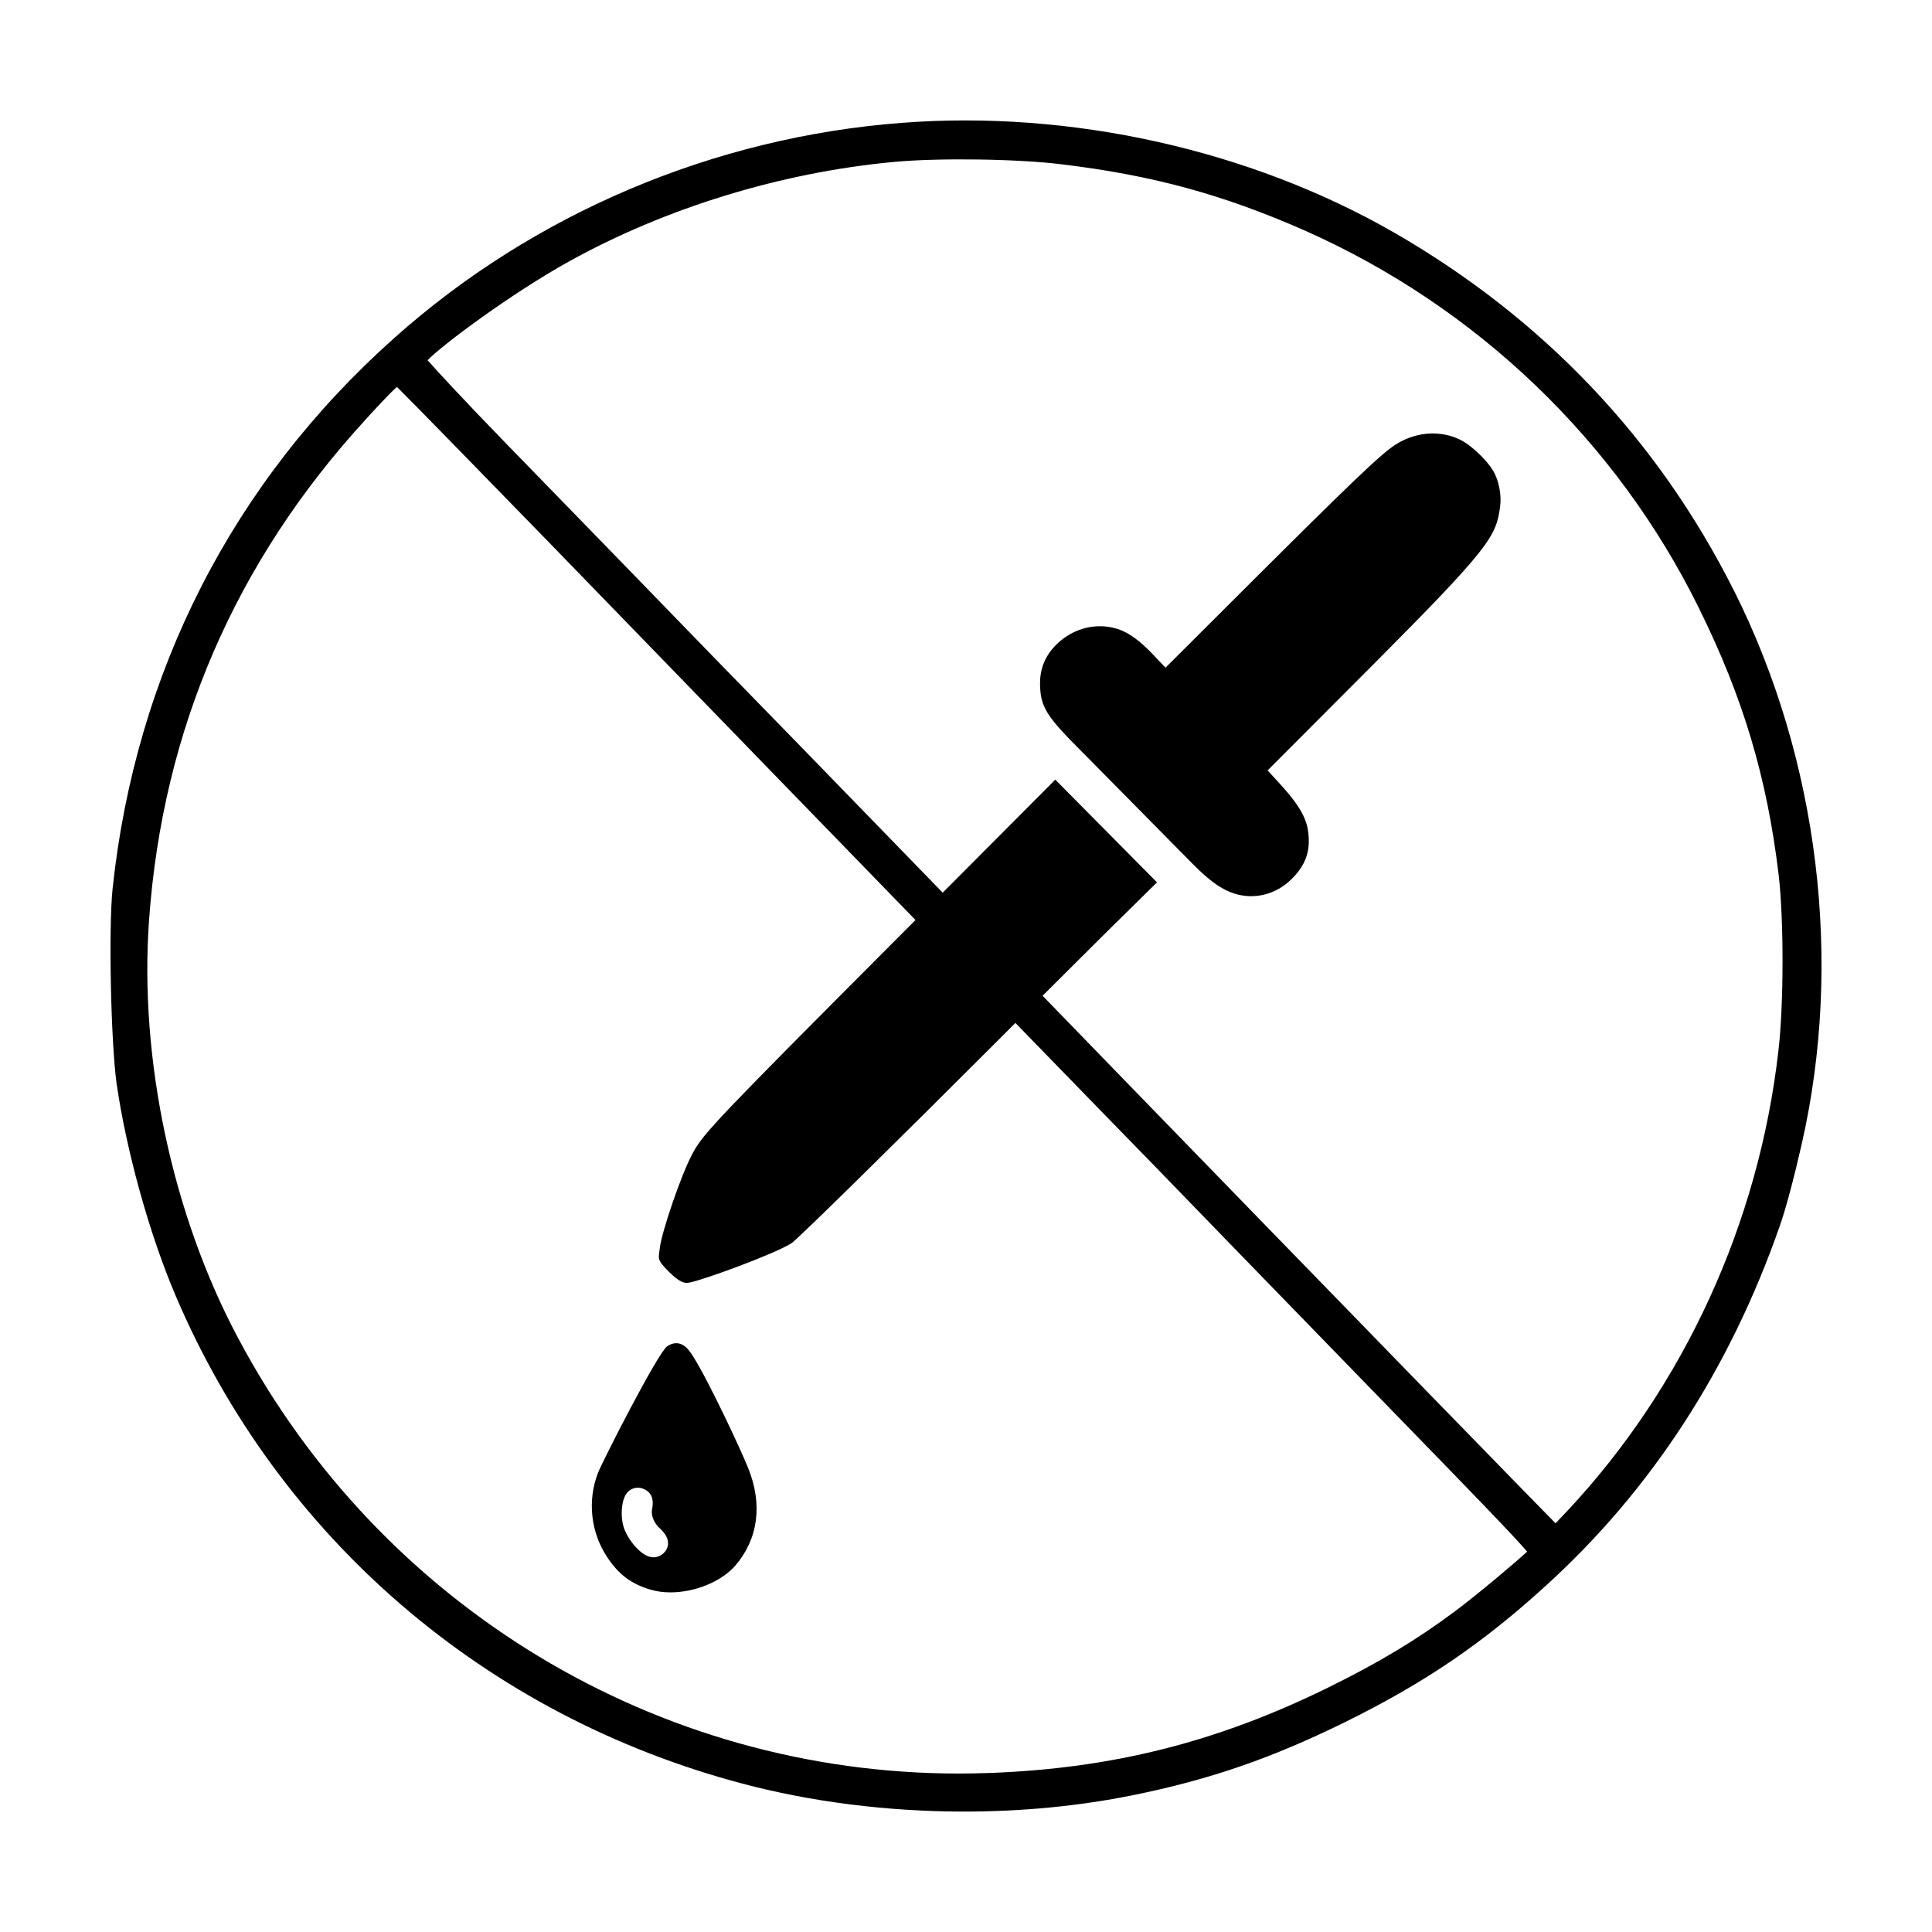 <?xml version="1.0" encoding="UTF-8"?>
<!-- Uploaded to: ICON Repo, www.svgrepo.com, Generator: ICON Repo Mixer Tools -->
<svg fill="#000000" width="800px" height="800px" version="1.1" viewBox="144 144 512 512" xmlns="http://www.w3.org/2000/svg">
 <path d="m342.28 533.06c-2.602-6.379-10.121-22.043-13.438-27.66-1.918-3.356-3.074-4.926-4.848-5.352-1.508-0.348-2.711 0.422-3.18 0.727-2.519 1.754-17.305 30.777-18.391 33.668-2.785 7.356-1.859 15.648 2.469 22.188 3.062 4.637 6.394 7.133 11.492 8.637 1.598 0.48 3.367 0.727 5.254 0.727 6.539 0 13.426-2.812 17.145-6.992 6.152-7.086 7.387-16.301 3.496-25.941zm-22.609 22.723c-0.711 0.594-1.578 0.922-2.438 0.922-0.125 0-0.242-0.004-0.367-0.02-1.406-0.152-2.762-0.973-4.266-2.574-1.578-1.641-2.988-4.027-3.43-5.793-0.785-2.871-0.527-7.828 1.672-9.352 1.254-0.867 2.762-0.934 4.144-0.191 2.543 1.367 2.016 4.152 1.82 5.195l-0.031 0.156c-0.238 1.594 0.605 3.586 2.09 4.906 1.586 1.48 2.254 2.777 2.168 4.207-0.062 0.938-0.562 1.863-1.363 2.543zm107.72-215.94c-6.383-6.621-7.766-9.254-7.766-14.848 0-4.453 1.855-8.23 5.5-11.234 4.047-3.344 9.199-4.566 14.156-3.332 2.211 0.543 5.394 1.848 10.398 7.148l3.188 3.367 28.008-27.941c27.477-27.34 30.809-30.066 34.199-31.906 6.574-3.562 13.391-2.387 17.383 0.301 2.055 1.387 5.5 4.438 7.273 7.418 1.422 2.394 2.258 6.242 1.812 9.496-1.074 7.891-2.664 10.734-34.012 42.188l-27.598 27.664 3.367 3.684c6.188 6.785 7.394 10.207 7.535 14.496 0.137 4.195-1.336 7.535-4.777 10.832-3.141 3.004-7.168 4.519-11.332 4.301-5.269-0.336-9.359-3.168-14.82-8.707-4.086-4.117-32.516-32.926-32.516-32.926zm176.21-39.145c-20.176-40.23-50.508-72.211-90.141-95.062l-0.152-0.082c-38.18-21.914-85.672-32.441-130.32-29-49.828 3.797-97.598 24.043-134.5 57.016-42.77 38.125-68.59 88.621-74.66 146.04-1.074 10.449-0.457 40.266 1.059 51.453 2.602 18.055 8.77 40.215 15.719 56.453 27.328 64.008 82.004 111.07 150.02 129.13 18.27 4.867 38.613 7.438 58.836 7.438 15.406 0 30.414-1.449 44.617-4.309 20.465-4.137 36.844-9.773 56.523-19.473 20.879-10.305 36.219-20.723 52.949-35.969 27.961-25.352 48.871-57.488 62.141-95.531 1.559-4.457 3.664-12.316 5.773-21.578 11.035-48.375 4.523-101.79-17.852-146.53zm-73.906 270.23c-10.352 7.707-20.098 13.578-33.633 20.25-29.523 14.52-57.344 21.523-90.195 22.691-2.727 0.09-5.269 0.137-7.769 0.137-79.867 0-153.02-44.148-190.9-115.22-17.473-32.672-26.336-74.125-23.699-110.91 3.578-50.352 22.832-94.934 57.238-132.52l0.109-0.125c1.953-2.144 6.344-6.961 8.348-8.699 4.312 4.297 19.715 20.043 39.746 40.641 37.168 38.336 72.465 74.68 97.672 100.64l-4.637 4.656c-47.914 48.059-51.465 51.785-54.332 57.012-3.148 5.742-8.352 21.219-8.797 25.332-0.297 2.754-0.91 2.918 2.484 6.281 2.918 2.891 4.219 3.012 5.219 2.836 3.824-0.684 22.746-7.633 27.188-10.453 1.984-1.355 29.625-28.652 54.621-53.645l4.734-4.746 1.598 1.648c8.184 8.418 16.359 16.832 19.859 20.426 6.996 7.129 22.859 23.477 35.465 36.512l45.238 46.57c17.875 18.367 30.027 30.898 33.453 34.965-3.496 3.211-13.23 11.398-19.008 15.719zm85.598-148.43c-5.18 45.57-24.992 88.812-55.809 121.77l-3.246 3.422-8.191-8.367c-5.617-5.758-16.367-16.781-23.879-24.512l-6.731-6.922c-6.43-6.594-13.496-13.855-17.855-18.367-6.203-6.344-33.719-34.688-55.836-57.461l-23.449-24.18c12.816-12.809 23.34-23.227 30.32-30.051-6.606-6.672-25.125-25.375-26.953-27.215l-29.836 29.953c-29.875-30.789-49.805-51.277-60.371-62.078l-10.605-10.922c-4.699-4.836-9.359-9.633-12.574-12.965-5.824-5.969-20.363-20.93-32.309-33.223-11.133-11.457-18.227-19.148-20.652-21.926 4.027-4.168 22.359-17.785 37.5-26.18 25.68-14.223 56.262-23.59 86.102-26.363 11.914-1.109 32.648-0.816 44.375 0.625 24.113 2.906 42.789 7.996 64.469 17.551 45.508 20.184 82.598 55.703 104.44 100.01 11.742 23.754 18.07 44.918 21.16 70.754 1.395 11.945 1.363 34.605-0.07 46.652z"/>
</svg>